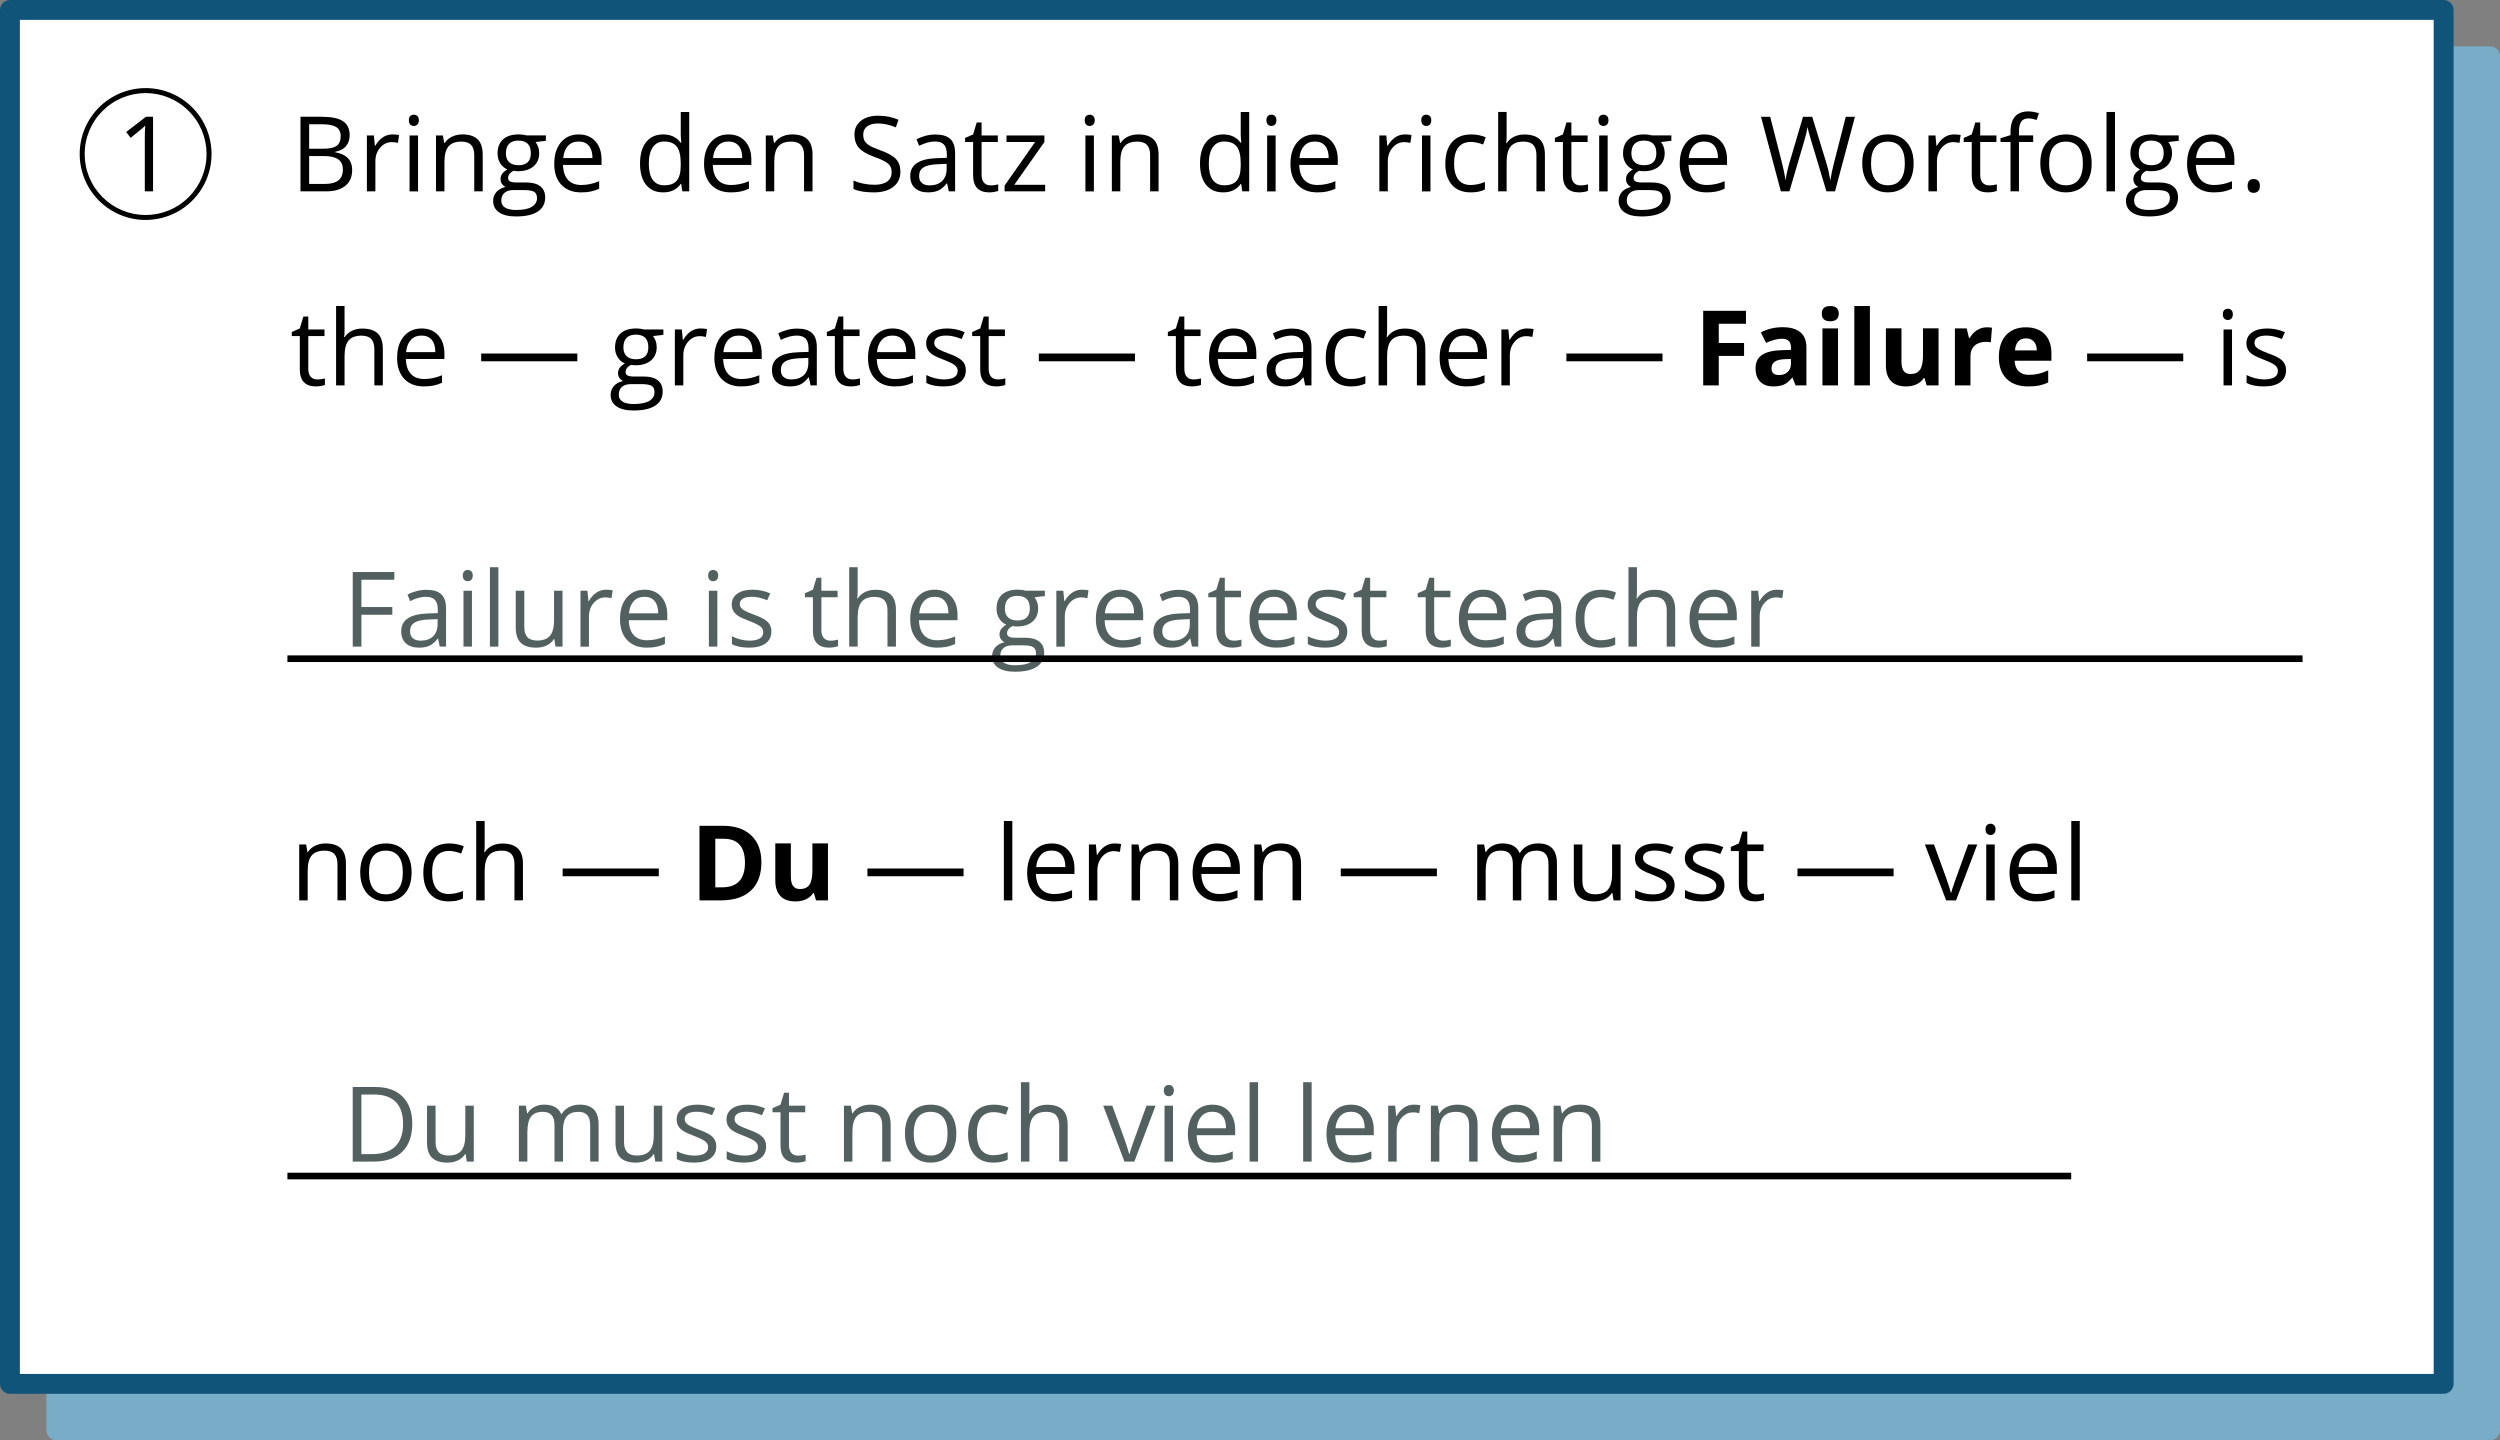 <?xml version="1.0" encoding="UTF-8"?>
<svg xmlns="http://www.w3.org/2000/svg" viewBox="0 0 188.497 108.592">
  <rect x="0" y="0" width="188.497" height="108.592" fill="#808080" stroke="none"/>
  <defs>
    <style>
      .cls-1 {
        fill: #fff;
      }

      .cls-2 {
        fill: #526060;
      }

      .cls-3 {
        fill: #105579;
      }

      .cls-4 {
        fill: #79adc7;
      }
    </style>
  </defs>
  <g id="Ebene_1" data-name="Ebene 1"/>
  <g id="Ebene_2" data-name="Ebene 2">
    <g id="Ebene_1-2" data-name="Ebene 1">
      <g>
        <g>
          <rect class="cls-4" x="4.25" y="4.25" width="183.497" height="103.592"/>
          <path class="cls-4" d="M187.747,108.592H4.25c-.414,0-.75-.336-.75-.75V4.25c0-.414,.336-.75,.75-.75H187.747c.414,0,.75,.336,.75,.75V107.842c0,.414-.336,.75-.75,.75Zm-182.747-1.5H186.997V5H5V107.092Z"/>
        </g>
        <g>
          <rect class="cls-1" x=".75" y=".75" width="183.497" height="103.592"/>
          <path class="cls-3" d="M184.247,105.092H.75c-.414,0-.75-.336-.75-.75V.75C0,.336,.336,0,.75,0H184.247c.414,0,.75,.336,.75,.75V104.342c0,.414-.336,.75-.75,.75ZM1.5,103.592H183.497V1.5H1.5V103.592Z"/>
        </g>
        <path d="M10.979,16.585c-.325,0-.652-.032-.97-.096-.318-.063-.632-.158-.933-.283-.3-.124-.589-.279-.859-.459-.27-.18-.523-.388-.753-.619-.23-.23-.438-.484-.618-.753-.181-.27-.335-.559-.459-.859-.125-.301-.22-.615-.283-.933-.063-.317-.095-.643-.095-.97,0-.326,.032-.653,.095-.97,.063-.318,.158-.632,.283-.932,.124-.3,.279-.589,.46-.86,.181-.271,.388-.524,.618-.753,.23-.23,.483-.438,.753-.618,.269-.18,.558-.334,.859-.459,.299-.124,.613-.219,.933-.283,.638-.127,1.299-.127,1.939-0,.319,.064,.632,.159,.933,.283,.3,.125,.589,.279,.859,.459,.271,.181,.524,.389,.754,.618,.23,.231,.438,.484,.618,.753,.181,.271,.335,.56,.459,.86,.124,.3,.219,.614,.283,.932,.063,.32,.095,.646,.095,.97,0,.324-.032,.65-.095,.969-.064,.319-.159,.633-.283,.933-.124,.299-.278,.588-.459,.859-.179,.268-.387,.522-.618,.753-.229,.23-.483,.438-.754,.618-.271,.181-.56,.335-.859,.459-.302,.125-.615,.22-.933,.283-.319,.063-.645,.096-.97,.096Zm0-9.567c-.3,0-.602,.03-.896,.088-.295,.059-.586,.147-.862,.261-.278,.115-.546,.258-.795,.425s-.483,.359-.696,.572c-.212,.212-.405,.446-.572,.696s-.31,.517-.425,.795c-.115,.278-.203,.568-.261,.862-.059,.293-.088,.595-.088,.897,0,.302,.03,.604,.088,.897,.058,.294,.146,.584,.261,.862,.115,.277,.258,.545,.425,.794,.167,.25,.359,.484,.572,.697s.447,.405,.696,.572c.25,.167,.518,.31,.795,.425,.278,.115,.568,.203,.862,.261,.588,.118,1.203,.118,1.793,0,.293-.058,.584-.146,.862-.261,.276-.114,.543-.257,.794-.425,.25-.167,.484-.359,.696-.572,.214-.214,.406-.448,.571-.696,.167-.25,.31-.518,.425-.795,.115-.278,.203-.568,.262-.862,.059-.295,.088-.597,.088-.896,0-.3-.03-.601-.088-.897-.059-.294-.147-.584-.262-.862-.115-.277-.257-.544-.425-.795-.166-.249-.358-.483-.571-.696-.212-.212-.446-.405-.696-.572-.25-.167-.517-.31-.794-.425-.277-.115-.567-.203-.862-.262-.295-.058-.597-.088-.896-.088Z"/>
        <path d="M11.541,14.428h-.623v-4.008c0-.334,.011-.649,.031-.947-.055,.054-.114,.11-.182,.169-.066,.059-.371,.309-.915,.75l-.339-.438,1.489-1.15h.538v5.624Z"/>
        <g>
          <path d="M22.656,8.804h1.589c.746,0,1.286,.112,1.619,.335,.334,.223,.5,.576,.5,1.058,0,.333-.093,.608-.278,.825-.187,.217-.457,.357-.813,.421v.038c.854,.146,1.28,.595,1.28,1.346,0,.503-.17,.895-.51,1.177-.34,.282-.814,.423-1.425,.423h-1.962v-5.624Zm.654,2.408h1.077c.461,0,.793-.072,.996-.217,.202-.145,.304-.389,.304-.733,0-.315-.113-.543-.339-.683-.226-.14-.584-.21-1.077-.21h-.961v1.843Zm0,.554v2.104h1.173c.454,0,.796-.088,1.025-.263,.229-.176,.344-.451,.344-.825,0-.349-.117-.605-.352-.769s-.592-.246-1.071-.246h-1.119Z"/>
          <path d="M29.588,10.135c.187,0,.354,.015,.504,.046l-.089,.592c-.175-.038-.328-.058-.462-.058-.341,0-.633,.138-.875,.416-.242,.277-.363,.622-.363,1.035v2.262h-.639v-4.216h.527l.073,.781h.03c.156-.274,.345-.486,.565-.635,.221-.149,.463-.223,.728-.223Z"/>
          <path d="M30.827,9.07c0-.146,.036-.253,.107-.321,.072-.068,.162-.102,.27-.102,.103,0,.191,.035,.266,.104,.074,.069,.111,.176,.111,.319s-.037,.251-.111,.321-.163,.106-.266,.106c-.107,0-.197-.035-.27-.106-.071-.071-.107-.178-.107-.321Zm.692,5.359h-.639v-4.216h.639v4.216Z"/>
          <path d="M35.758,14.428v-2.727c0-.344-.078-.6-.234-.77-.157-.169-.401-.254-.735-.254-.44,0-.764,.119-.969,.358-.206,.239-.309,.632-.309,1.181v2.212h-.638v-4.216h.519l.104,.577h.03c.131-.208,.314-.369,.55-.483,.236-.114,.499-.171,.789-.171,.508,0,.89,.122,1.146,.367,.256,.245,.385,.637,.385,1.175v2.75h-.639Z"/>
          <path d="M41.159,10.212v.404l-.78,.092c.071,.09,.136,.207,.192,.352,.057,.145,.084,.308,.084,.49,0,.413-.141,.742-.423,.989-.282,.246-.669,.369-1.161,.369-.126,0-.244-.01-.354-.031-.271,.144-.407,.324-.407,.542,0,.115,.047,.201,.142,.256s.258,.083,.489,.083h.746c.456,0,.807,.096,1.052,.289s.367,.472,.367,.839c0,.467-.187,.823-.562,1.067-.374,.245-.921,.367-1.639,.367-.552,0-.977-.103-1.275-.308s-.448-.495-.448-.869c0-.257,.082-.479,.246-.666,.165-.187,.396-.314,.693-.381-.108-.049-.198-.124-.271-.227-.073-.103-.109-.222-.109-.358,0-.154,.041-.289,.123-.404,.082-.115,.211-.227,.388-.334-.218-.09-.396-.242-.532-.458-.138-.216-.206-.462-.206-.739,0-.461,.139-.817,.416-1.067,.276-.25,.669-.375,1.177-.375,.221,0,.419,.026,.597,.077h1.457Zm-3.361,4.924c0,.228,.096,.401,.288,.519s.468,.177,.827,.177c.536,0,.933-.08,1.19-.24,.258-.16,.387-.377,.387-.652,0-.228-.07-.387-.212-.475-.141-.089-.406-.133-.796-.133h-.766c-.29,0-.516,.069-.677,.208-.162,.138-.242,.337-.242,.596Zm.346-3.574c0,.295,.083,.518,.25,.669s.399,.227,.696,.227c.623,0,.935-.303,.935-.908,0-.633-.315-.95-.946-.95-.3,0-.53,.081-.692,.242-.161,.162-.242,.401-.242,.719Z"/>
          <path d="M43.805,14.505c-.623,0-1.114-.19-1.475-.569-.36-.379-.541-.906-.541-1.581,0-.679,.168-1.219,.502-1.619,.335-.4,.784-.6,1.349-.6,.528,0,.946,.174,1.254,.521,.308,.347,.462,.806,.462,1.375v.404h-2.904c.013,.495,.138,.871,.375,1.127,.237,.256,.571,.385,1.002,.385,.454,0,.902-.095,1.347-.285v.569c-.226,.098-.439,.167-.641,.21s-.444,.063-.729,.063Zm-.173-3.835c-.339,0-.608,.11-.81,.331s-.32,.526-.355,.916h2.204c0-.403-.09-.711-.27-.925-.18-.214-.437-.321-.77-.321Z"/>
          <path d="M51.361,13.863h-.034c-.295,.428-.736,.642-1.323,.642-.552,0-.98-.188-1.287-.565s-.46-.913-.46-1.608c0-.695,.154-1.235,.462-1.62s.736-.577,1.285-.577c.571,0,1.01,.208,1.315,.623h.05l-.027-.304-.015-.296v-1.716h.639v5.986h-.52l-.085-.565Zm-1.277,.108c.437,0,.752-.119,.948-.356,.196-.237,.295-.62,.295-1.148v-.135c0-.598-.1-1.024-.299-1.279-.198-.255-.516-.383-.952-.383-.374,0-.66,.146-.859,.437-.198,.291-.298,.702-.298,1.233,0,.539,.099,.945,.296,1.219s.487,.412,.869,.412Z"/>
          <path d="M55.1,14.505c-.623,0-1.115-.19-1.476-.569-.36-.379-.54-.906-.54-1.581,0-.679,.167-1.219,.502-1.619,.335-.4,.784-.6,1.348-.6,.528,0,.947,.174,1.255,.521,.308,.347,.461,.806,.461,1.375v.404h-2.904c.013,.495,.138,.871,.375,1.127,.237,.256,.571,.385,1.003,.385,.453,0,.902-.095,1.346-.285v.569c-.226,.098-.439,.167-.641,.21s-.444,.063-.729,.063Zm-.173-3.835c-.339,0-.608,.11-.811,.331-.201,.22-.319,.526-.355,.916h2.204c0-.403-.09-.711-.27-.925-.179-.214-.436-.321-.769-.321Z"/>
          <path d="M60.624,14.428v-2.727c0-.344-.078-.6-.234-.77-.156-.169-.401-.254-.734-.254-.441,0-.765,.119-.97,.358s-.308,.632-.308,1.181v2.212h-.639v-4.216h.52l.104,.577h.031c.131-.208,.313-.369,.55-.483,.236-.114,.499-.171,.789-.171,.507,0,.89,.122,1.146,.367,.257,.245,.385,.637,.385,1.175v2.75h-.639Z"/>
          <path d="M67.89,12.932c0,.495-.18,.881-.538,1.158-.359,.277-.847,.416-1.462,.416-.667,0-1.18-.086-1.539-.258v-.631c.231,.098,.482,.175,.754,.231,.272,.056,.541,.084,.809,.084,.436,0,.764-.083,.984-.248,.221-.165,.331-.396,.331-.69,0-.195-.039-.354-.117-.479-.078-.124-.209-.239-.393-.344s-.463-.224-.837-.358c-.523-.187-.896-.409-1.121-.665-.225-.257-.337-.591-.337-1.004,0-.433,.163-.778,.488-1.035,.326-.257,.757-.385,1.293-.385,.559,0,1.073,.103,1.543,.308l-.204,.569c-.465-.195-.916-.292-1.354-.292-.346,0-.616,.074-.812,.223s-.292,.355-.292,.619c0,.195,.035,.354,.107,.479,.071,.125,.193,.239,.363,.343,.171,.104,.432,.219,.783,.344,.59,.21,.995,.436,1.218,.677,.222,.241,.332,.554,.332,.939Z"/>
          <path d="M71.538,14.428l-.127-.6h-.03c-.211,.264-.421,.443-.63,.537s-.47,.14-.782,.14c-.418,0-.746-.108-.983-.323-.237-.216-.355-.522-.355-.919,0-.852,.681-1.298,2.043-1.339l.715-.023v-.262c0-.331-.07-.575-.213-.733s-.37-.237-.683-.237c-.352,0-.749,.108-1.193,.323l-.195-.489c.207-.113,.435-.201,.683-.265,.247-.064,.495-.096,.744-.096,.503,0,.875,.112,1.117,.335s.364,.581,.364,1.073v2.877h-.474Zm-1.442-.45c.397,0,.71-.109,.937-.327s.341-.523,.341-.916v-.381l-.639,.027c-.508,.018-.874,.097-1.099,.237-.225,.14-.337,.357-.337,.652,0,.231,.07,.406,.21,.527s.335,.181,.587,.181Z"/>
          <path d="M74.688,13.978c.113,0,.222-.008,.327-.025,.104-.017,.188-.034,.25-.052v.489c-.069,.033-.171,.061-.306,.083s-.256,.033-.364,.033c-.815,0-1.223-.429-1.223-1.289v-2.508h-.604v-.308l.604-.265,.27-.9h.369v.977h1.223v.496h-1.223v2.481c0,.254,.06,.449,.181,.585,.12,.136,.286,.204,.496,.204Z"/>
          <path d="M78.804,14.428h-3.059v-.435l2.301-3.285h-2.158v-.496h2.858v.496l-2.27,3.224h2.327v.496Z"/>
          <path d="M81.786,9.07c0-.146,.036-.253,.107-.321,.072-.068,.162-.102,.27-.102,.103,0,.191,.035,.266,.104,.074,.069,.111,.176,.111,.319s-.037,.251-.111,.321-.163,.106-.266,.106c-.107,0-.197-.035-.27-.106-.071-.071-.107-.178-.107-.321Zm.692,5.359h-.639v-4.216h.639v4.216Z"/>
          <path d="M86.717,14.428v-2.727c0-.344-.078-.6-.234-.77-.157-.169-.401-.254-.735-.254-.44,0-.764,.119-.969,.358-.206,.239-.309,.632-.309,1.181v2.212h-.638v-4.216h.519l.104,.577h.03c.131-.208,.314-.369,.55-.483,.236-.114,.499-.171,.789-.171,.508,0,.89,.122,1.146,.367,.256,.245,.385,.637,.385,1.175v2.75h-.639Z"/>
          <path d="M93.583,13.863h-.034c-.295,.428-.736,.642-1.323,.642-.552,0-.98-.188-1.287-.565s-.46-.913-.46-1.608c0-.695,.154-1.235,.462-1.62s.736-.577,1.285-.577c.571,0,1.01,.208,1.315,.623h.05l-.027-.304-.015-.296v-1.716h.639v5.986h-.52l-.085-.565Zm-1.277,.108c.437,0,.752-.119,.948-.356,.196-.237,.295-.62,.295-1.148v-.135c0-.598-.1-1.024-.299-1.279-.198-.255-.516-.383-.952-.383-.374,0-.66,.146-.859,.437-.198,.291-.298,.702-.298,1.233,0,.539,.099,.945,.296,1.219s.487,.412,.869,.412Z"/>
          <path d="M95.488,9.07c0-.146,.036-.253,.107-.321,.072-.068,.162-.102,.27-.102,.103,0,.191,.035,.266,.104,.074,.069,.111,.176,.111,.319s-.037,.251-.111,.321-.163,.106-.266,.106c-.107,0-.197-.035-.27-.106-.071-.071-.107-.178-.107-.321Zm.692,5.359h-.639v-4.216h.639v4.216Z"/>
          <path d="M99.315,14.505c-.623,0-1.114-.19-1.475-.569-.36-.379-.541-.906-.541-1.581,0-.679,.168-1.219,.502-1.619,.335-.4,.784-.6,1.349-.6,.528,0,.946,.174,1.254,.521,.308,.347,.462,.806,.462,1.375v.404h-2.904c.013,.495,.138,.871,.375,1.127,.237,.256,.571,.385,1.002,.385,.454,0,.902-.095,1.347-.285v.569c-.226,.098-.439,.167-.641,.21s-.444,.063-.729,.063Zm-.173-3.835c-.339,0-.608,.11-.81,.331s-.32,.526-.355,.916h2.204c0-.403-.09-.711-.27-.925-.18-.214-.437-.321-.77-.321Z"/>
          <path d="M105.924,10.135c.188,0,.355,.015,.504,.046l-.088,.592c-.175-.038-.329-.058-.462-.058-.341,0-.633,.138-.875,.416-.242,.277-.364,.622-.364,1.035v2.262h-.638v-4.216h.526l.073,.781h.031c.156-.274,.345-.486,.565-.635,.22-.149,.463-.223,.727-.223Z"/>
          <path d="M107.163,9.07c0-.146,.036-.253,.108-.321,.071-.068,.161-.102,.269-.102,.103,0,.191,.035,.266,.104,.074,.069,.111,.176,.111,.319s-.037,.251-.111,.321-.163,.106-.266,.106c-.107,0-.197-.035-.269-.106-.072-.071-.108-.178-.108-.321Zm.692,5.359h-.638v-4.216h.638v4.216Z"/>
          <path d="M110.894,14.505c-.61,0-1.082-.188-1.417-.563s-.502-.907-.502-1.594c0-.705,.17-1.25,.51-1.635s.823-.577,1.452-.577c.202,0,.405,.022,.607,.065,.203,.044,.361,.095,.478,.154l-.196,.542c-.142-.056-.295-.103-.462-.14-.167-.037-.314-.056-.442-.056-.856,0-1.285,.546-1.285,1.639,0,.518,.104,.916,.313,1.193,.209,.277,.519,.415,.93,.415,.351,0,.711-.075,1.081-.227v.565c-.282,.146-.638,.219-1.066,.219Z"/>
          <path d="M115.845,14.428v-2.727c0-.344-.078-.6-.234-.77-.157-.169-.401-.254-.735-.254-.443,0-.768,.121-.971,.362-.204,.241-.307,.636-.307,1.185v2.204h-.638v-5.986h.638v1.812c0,.218-.01,.399-.03,.542h.038c.126-.203,.305-.362,.537-.479,.231-.117,.497-.175,.794-.175,.516,0,.902,.123,1.16,.367s.387,.634,.387,1.167v2.75h-.639Z"/>
          <path d="M119.158,13.978c.112,0,.222-.008,.326-.025,.105-.017,.188-.034,.25-.052v.489c-.069,.033-.171,.061-.306,.083s-.256,.033-.363,.033c-.815,0-1.224-.429-1.224-1.289v-2.508h-.604v-.308l.604-.265,.27-.9h.369v.977h1.224v.496h-1.224v2.481c0,.254,.061,.449,.181,.585,.121,.136,.286,.204,.497,.204Z"/>
          <path d="M120.523,9.07c0-.146,.036-.253,.107-.321,.072-.068,.162-.102,.27-.102,.103,0,.191,.035,.266,.104,.074,.069,.111,.176,.111,.319s-.037,.251-.111,.321-.163,.106-.266,.106c-.107,0-.197-.035-.27-.106-.071-.071-.107-.178-.107-.321Zm.692,5.359h-.639v-4.216h.639v4.216Z"/>
          <path d="M126.02,10.212v.404l-.781,.092c.072,.09,.136,.207,.192,.352,.057,.145,.085,.308,.085,.49,0,.413-.142,.742-.423,.989-.282,.246-.67,.369-1.162,.369-.126,0-.244-.01-.354-.031-.272,.144-.408,.324-.408,.542,0,.115,.048,.201,.143,.256s.258,.083,.488,.083h.746c.457,0,.808,.096,1.053,.289,.244,.192,.367,.472,.367,.839,0,.467-.188,.823-.562,1.067-.375,.245-.921,.367-1.639,.367-.552,0-.977-.103-1.275-.308s-.448-.495-.448-.869c0-.257,.082-.479,.246-.666,.164-.187,.395-.314,.692-.381-.107-.049-.198-.124-.271-.227-.073-.103-.109-.222-.109-.358,0-.154,.041-.289,.123-.404,.082-.115,.212-.227,.389-.334-.218-.09-.396-.242-.533-.458-.137-.216-.205-.462-.205-.739,0-.461,.138-.817,.415-1.067s.669-.375,1.177-.375c.221,0,.42,.026,.597,.077h1.458Zm-3.362,4.924c0,.228,.097,.401,.289,.519s.468,.177,.826,.177c.536,0,.934-.08,1.191-.24,.258-.16,.387-.377,.387-.652,0-.228-.071-.387-.212-.475-.142-.089-.406-.133-.797-.133h-.765c-.29,0-.516,.069-.678,.208-.161,.138-.242,.337-.242,.596Zm.347-3.574c0,.295,.083,.518,.25,.669,.166,.151,.398,.227,.696,.227,.623,0,.935-.303,.935-.908,0-.633-.315-.95-.946-.95-.3,0-.531,.081-.692,.242-.162,.162-.242,.401-.242,.719Z"/>
          <path d="M128.666,14.505c-.623,0-1.114-.19-1.475-.569-.36-.379-.541-.906-.541-1.581,0-.679,.168-1.219,.502-1.619,.335-.4,.784-.6,1.349-.6,.528,0,.946,.174,1.254,.521,.308,.347,.462,.806,.462,1.375v.404h-2.904c.013,.495,.138,.871,.375,1.127,.237,.256,.571,.385,1.002,.385,.454,0,.902-.095,1.347-.285v.569c-.226,.098-.439,.167-.641,.21s-.444,.063-.729,.063Zm-.173-3.835c-.339,0-.608,.11-.81,.331s-.32,.526-.355,.916h2.204c0-.403-.09-.711-.27-.925-.18-.214-.437-.321-.77-.321Z"/>
          <path d="M138.357,14.428h-.646l-1.135-3.766c-.054-.167-.114-.377-.181-.631s-.102-.406-.104-.458c-.057,.339-.146,.709-.27,1.112l-1.101,3.743h-.646l-1.496-5.624h.692l.889,3.474c.123,.487,.213,.928,.27,1.323,.069-.469,.172-.928,.308-1.377l1.008-3.42h.692l1.058,3.451c.123,.397,.228,.846,.312,1.346,.049-.364,.142-.808,.277-1.331l.885-3.466h.692l-1.504,5.624Z"/>
          <path d="M144.285,12.316c0,.687-.173,1.224-.52,1.61-.346,.386-.824,.579-1.435,.579-.377,0-.712-.088-1.004-.265-.293-.177-.519-.431-.678-.762-.158-.331-.238-.718-.238-1.162,0-.687,.172-1.223,.516-1.606,.344-.383,.82-.575,1.431-.575,.59,0,1.059,.196,1.406,.588,.348,.393,.521,.923,.521,1.593Zm-3.212,0c0,.539,.107,.949,.323,1.231,.215,.282,.532,.423,.95,.423s.735-.14,.952-.421c.216-.281,.324-.692,.324-1.233,0-.536-.108-.943-.324-1.221-.217-.278-.537-.417-.96-.417-.418,0-.733,.137-.946,.412s-.319,.684-.319,1.227Z"/>
          <path d="M147.328,10.135c.188,0,.355,.015,.504,.046l-.088,.592c-.175-.038-.329-.058-.462-.058-.341,0-.633,.138-.875,.416-.242,.277-.364,.622-.364,1.035v2.262h-.638v-4.216h.526l.073,.781h.031c.156-.274,.345-.486,.565-.635,.22-.149,.463-.223,.727-.223Z"/>
          <path d="M149.982,13.978c.113,0,.222-.008,.327-.025,.104-.017,.188-.034,.25-.052v.489c-.069,.033-.171,.061-.306,.083s-.256,.033-.364,.033c-.815,0-1.223-.429-1.223-1.289v-2.508h-.604v-.308l.604-.265,.27-.9h.369v.977h1.223v.496h-1.223v2.481c0,.254,.06,.449,.181,.585,.12,.136,.286,.204,.496,.204Z"/>
          <path d="M153.301,10.708h-1.073v3.72h-.638v-3.72h-.755v-.288l.755-.231v-.235c0-1.036,.452-1.554,1.357-1.554,.224,0,.484,.045,.785,.135l-.166,.511c-.246-.079-.456-.119-.631-.119-.241,0-.419,.08-.534,.24-.115,.16-.174,.417-.174,.771v.273h1.073v.496Z"/>
          <path d="M157.71,12.316c0,.687-.173,1.224-.52,1.61-.346,.386-.824,.579-1.435,.579-.377,0-.712-.088-1.004-.265-.293-.177-.519-.431-.678-.762-.158-.331-.238-.718-.238-1.162,0-.687,.172-1.223,.516-1.606,.344-.383,.82-.575,1.431-.575,.59,0,1.059,.196,1.406,.588,.348,.393,.521,.923,.521,1.593Zm-3.212,0c0,.539,.107,.949,.323,1.231,.215,.282,.532,.423,.95,.423s.735-.14,.952-.421c.216-.281,.324-.692,.324-1.233,0-.536-.108-.943-.324-1.221-.217-.278-.537-.417-.96-.417-.418,0-.733,.137-.946,.412s-.319,.684-.319,1.227Z"/>
          <path d="M159.468,14.428h-.639v-5.986h.639v5.986Z"/>
          <path d="M164.273,10.212v.404l-.781,.092c.072,.09,.136,.207,.192,.352,.057,.145,.085,.308,.085,.49,0,.413-.142,.742-.423,.989-.282,.246-.67,.369-1.162,.369-.126,0-.244-.01-.354-.031-.272,.144-.408,.324-.408,.542,0,.115,.048,.201,.143,.256s.258,.083,.488,.083h.746c.457,0,.808,.096,1.053,.289,.244,.192,.367,.472,.367,.839,0,.467-.188,.823-.562,1.067-.375,.245-.921,.367-1.639,.367-.552,0-.977-.103-1.275-.308s-.448-.495-.448-.869c0-.257,.082-.479,.246-.666,.164-.187,.395-.314,.692-.381-.107-.049-.198-.124-.271-.227-.073-.103-.109-.222-.109-.358,0-.154,.041-.289,.123-.404,.082-.115,.212-.227,.389-.334-.218-.09-.396-.242-.533-.458-.137-.216-.205-.462-.205-.739,0-.461,.138-.817,.415-1.067s.669-.375,1.177-.375c.221,0,.42,.026,.597,.077h1.458Zm-3.362,4.924c0,.228,.097,.401,.289,.519s.468,.177,.826,.177c.536,0,.934-.08,1.191-.24,.258-.16,.387-.377,.387-.652,0-.228-.071-.387-.212-.475-.142-.089-.406-.133-.797-.133h-.765c-.29,0-.516,.069-.678,.208-.161,.138-.242,.337-.242,.596Zm.347-3.574c0,.295,.083,.518,.25,.669,.166,.151,.398,.227,.696,.227,.623,0,.935-.303,.935-.908,0-.633-.315-.95-.946-.95-.3,0-.531,.081-.692,.242-.162,.162-.242,.401-.242,.719Z"/>
          <path d="M166.919,14.505c-.623,0-1.115-.19-1.476-.569-.36-.379-.54-.906-.54-1.581,0-.679,.167-1.219,.502-1.619,.335-.4,.784-.6,1.348-.6,.528,0,.947,.174,1.255,.521,.308,.347,.461,.806,.461,1.375v.404h-2.904c.013,.495,.138,.871,.375,1.127,.237,.256,.571,.385,1.003,.385,.453,0,.902-.095,1.346-.285v.569c-.226,.098-.439,.167-.641,.21s-.444,.063-.729,.063Zm-.173-3.835c-.339,0-.608,.11-.811,.331-.201,.22-.319,.526-.355,.916h2.204c0-.403-.09-.711-.27-.925-.179-.214-.436-.321-.769-.321Z"/>
          <path d="M169.466,14.021c0-.172,.039-.302,.117-.39,.078-.089,.19-.133,.337-.133,.148,0,.265,.044,.348,.133,.084,.088,.125,.219,.125,.39,0,.167-.042,.295-.127,.385-.084,.09-.199,.135-.346,.135-.131,0-.239-.041-.325-.121-.086-.081-.129-.214-.129-.398Z"/>
        </g>
        <g>
          <path d="M23.921,28.609c.113,0,.222-.008,.327-.025,.104-.017,.188-.034,.25-.052v.488c-.069,.034-.171,.061-.306,.083-.135,.021-.256,.033-.364,.033-.815,0-1.223-.43-1.223-1.289v-2.508h-.604v-.308l.604-.266,.27-.9h.369v.977h1.223v.496h-1.223v2.481c0,.254,.06,.449,.181,.585,.12,.136,.286,.204,.496,.204Z"/>
          <path d="M28.226,29.059v-2.727c0-.344-.078-.6-.234-.77-.157-.169-.401-.254-.735-.254-.443,0-.768,.121-.971,.361-.204,.241-.307,.636-.307,1.185v2.204h-.638v-5.985h.638v1.812c0,.218-.01,.399-.03,.542h.038c.126-.203,.305-.362,.537-.479,.231-.117,.497-.175,.794-.175,.516,0,.902,.123,1.16,.367,.258,.245,.387,.634,.387,1.167v2.75h-.639Z"/>
          <path d="M31.958,29.136c-.623,0-1.115-.19-1.476-.569s-.54-.907-.54-1.581c0-.68,.167-1.22,.502-1.62s.784-.6,1.348-.6c.528,0,.947,.174,1.255,.521,.308,.347,.461,.806,.461,1.375v.404h-2.904c.013,.495,.138,.871,.375,1.127,.237,.256,.571,.384,1.003,.384,.453,0,.902-.095,1.346-.285v.569c-.226,.098-.439,.167-.641,.21-.201,.042-.444,.063-.729,.063Zm-.173-3.835c-.339,0-.608,.11-.811,.331-.201,.22-.319,.525-.355,.916h2.204c0-.403-.09-.711-.27-.925-.179-.214-.436-.321-.769-.321Z"/>
          <path d="M36.281,27.24v-.585h7.248v.585h-7.248Z"/>
          <path d="M50.018,24.843v.404l-.78,.092c.071,.09,.136,.207,.192,.352s.084,.308,.084,.49c0,.413-.141,.743-.423,.989s-.669,.369-1.161,.369c-.126,0-.244-.01-.354-.031-.271,.144-.407,.325-.407,.542,0,.115,.047,.201,.142,.256s.258,.083,.489,.083h.746c.456,0,.807,.096,1.052,.289s.367,.472,.367,.839c0,.467-.187,.822-.562,1.067-.374,.245-.921,.367-1.639,.367-.552,0-.977-.103-1.275-.308s-.448-.495-.448-.869c0-.257,.082-.479,.246-.666,.165-.188,.396-.314,.693-.381-.108-.049-.198-.125-.271-.227s-.109-.222-.109-.358c0-.154,.041-.289,.123-.404s.211-.227,.388-.334c-.218-.09-.396-.243-.532-.458-.138-.215-.206-.461-.206-.739,0-.461,.139-.817,.416-1.067,.276-.25,.669-.375,1.177-.375,.221,0,.419,.026,.597,.077h1.457Zm-3.361,4.924c0,.228,.096,.401,.288,.519,.192,.118,.468,.177,.827,.177,.536,0,.933-.08,1.19-.241,.258-.16,.387-.377,.387-.652,0-.228-.07-.387-.212-.475-.141-.088-.406-.133-.796-.133h-.766c-.29,0-.516,.069-.677,.208-.162,.138-.242,.337-.242,.596Zm.346-3.574c0,.295,.083,.518,.25,.669s.399,.227,.696,.227c.623,0,.935-.303,.935-.908,0-.633-.315-.95-.946-.95-.3,0-.53,.081-.692,.243-.161,.162-.242,.401-.242,.719Z"/>
          <path d="M52.807,24.766c.188,0,.355,.016,.504,.046l-.088,.592c-.175-.039-.329-.058-.462-.058-.341,0-.633,.138-.875,.416-.242,.277-.364,.622-.364,1.035v2.262h-.638v-4.216h.526l.073,.781h.031c.156-.274,.345-.486,.565-.635,.22-.149,.463-.223,.727-.223Z"/>
          <path d="M55.88,29.136c-.623,0-1.114-.19-1.475-.569s-.541-.907-.541-1.581c0-.68,.168-1.22,.502-1.62,.335-.4,.784-.6,1.349-.6,.528,0,.946,.174,1.254,.521,.308,.347,.462,.806,.462,1.375v.404h-2.904c.013,.495,.138,.871,.375,1.127,.237,.256,.571,.384,1.002,.384,.454,0,.902-.095,1.347-.285v.569c-.226,.098-.439,.167-.641,.21-.201,.042-.444,.063-.729,.063Zm-.173-3.835c-.339,0-.608,.11-.81,.331-.201,.22-.32,.525-.355,.916h2.204c0-.403-.09-.711-.27-.925-.18-.214-.437-.321-.77-.321Z"/>
          <path d="M61.113,29.059l-.127-.6h-.031c-.21,.264-.42,.443-.629,.537-.209,.094-.47,.141-.783,.141-.418,0-.745-.108-.982-.323s-.355-.522-.355-.919c0-.852,.681-1.297,2.042-1.339l.716-.023v-.262c0-.331-.071-.575-.214-.732-.142-.158-.37-.237-.683-.237-.352,0-.749,.108-1.192,.323l-.196-.489c.208-.113,.436-.201,.683-.265,.248-.064,.496-.096,.744-.096,.503,0,.876,.111,1.118,.334s.363,.581,.363,1.073v2.877h-.473Zm-1.443-.45c.397,0,.71-.109,.938-.327,.227-.218,.34-.523,.34-.916v-.381l-.639,.027c-.508,.018-.874,.097-1.098,.237-.225,.14-.337,.357-.337,.652,0,.231,.069,.406,.21,.527,.14,.121,.335,.181,.586,.181Z"/>
          <path d="M64.263,28.609c.113,0,.222-.008,.327-.025,.104-.017,.188-.034,.25-.052v.488c-.069,.034-.171,.061-.306,.083-.135,.021-.256,.033-.364,.033-.815,0-1.223-.43-1.223-1.289v-2.508h-.604v-.308l.604-.266,.27-.9h.369v.977h1.223v.496h-1.223v2.481c0,.254,.06,.449,.181,.585,.12,.136,.286,.204,.496,.204Z"/>
          <path d="M67.463,29.136c-.623,0-1.114-.19-1.475-.569s-.541-.907-.541-1.581c0-.68,.168-1.22,.502-1.62,.335-.4,.784-.6,1.349-.6,.528,0,.946,.174,1.254,.521,.308,.347,.462,.806,.462,1.375v.404h-2.904c.013,.495,.138,.871,.375,1.127,.237,.256,.571,.384,1.002,.384,.454,0,.902-.095,1.347-.285v.569c-.226,.098-.439,.167-.641,.21-.201,.042-.444,.063-.729,.063Zm-.173-3.835c-.339,0-.608,.11-.81,.331-.201,.22-.32,.525-.355,.916h2.204c0-.403-.09-.711-.27-.925-.18-.214-.437-.321-.77-.321Z"/>
          <path d="M72.823,27.909c0,.392-.146,.695-.439,.908-.292,.213-.702,.319-1.23,.319-.56,0-.995-.088-1.308-.266v-.592c.202,.103,.42,.184,.651,.242,.232,.059,.456,.088,.672,.088,.333,0,.59-.053,.77-.159,.179-.106,.269-.269,.269-.487,0-.164-.071-.305-.213-.421-.143-.117-.42-.254-.833-.414-.393-.146-.672-.273-.837-.383-.165-.109-.288-.232-.369-.371-.081-.138-.121-.304-.121-.496,0-.344,.14-.615,.419-.813s.663-.298,1.15-.298c.454,0,.897,.092,1.331,.277l-.227,.52c-.424-.174-.807-.262-1.15-.262-.303,0-.531,.047-.685,.143-.154,.095-.231,.226-.231,.392,0,.113,.029,.209,.087,.289s.15,.155,.278,.227c.129,.072,.375,.176,.739,.312,.5,.182,.838,.366,1.014,.55s.264,.416,.264,.696Z"/>
          <path d="M75.223,28.609c.112,0,.222-.008,.326-.025,.105-.017,.188-.034,.25-.052v.488c-.069,.034-.171,.061-.306,.083-.135,.021-.256,.033-.363,.033-.815,0-1.224-.43-1.224-1.289v-2.508h-.604v-.308l.604-.266,.27-.9h.369v.977h1.224v.496h-1.224v2.481c0,.254,.061,.449,.181,.585,.121,.136,.286,.204,.497,.204Z"/>
          <path d="M78.327,27.24v-.585h7.248v.585h-7.248Z"/>
          <path d="M89.975,28.609c.113,0,.222-.008,.327-.025,.104-.017,.188-.034,.25-.052v.488c-.069,.034-.171,.061-.306,.083-.135,.021-.256,.033-.364,.033-.815,0-1.223-.43-1.223-1.289v-2.508h-.604v-.308l.604-.266,.27-.9h.369v.977h1.223v.496h-1.223v2.481c0,.254,.06,.449,.181,.585,.12,.136,.286,.204,.496,.204Z"/>
          <path d="M93.175,29.136c-.623,0-1.114-.19-1.475-.569s-.541-.907-.541-1.581c0-.68,.168-1.22,.502-1.62,.335-.4,.784-.6,1.349-.6,.528,0,.946,.174,1.254,.521,.308,.347,.462,.806,.462,1.375v.404h-2.904c.013,.495,.138,.871,.375,1.127,.237,.256,.571,.384,1.002,.384,.454,0,.902-.095,1.347-.285v.569c-.226,.098-.439,.167-.641,.21-.201,.042-.444,.063-.729,.063Zm-.173-3.835c-.339,0-.608,.11-.81,.331-.201,.22-.32,.525-.355,.916h2.204c0-.403-.09-.711-.27-.925-.18-.214-.437-.321-.77-.321Z"/>
          <path d="M98.408,29.059l-.127-.6h-.03c-.211,.264-.421,.443-.63,.537-.209,.094-.47,.141-.782,.141-.418,0-.746-.108-.983-.323s-.355-.522-.355-.919c0-.852,.681-1.297,2.043-1.339l.715-.023v-.262c0-.331-.07-.575-.213-.732s-.37-.237-.683-.237c-.352,0-.749,.108-1.193,.323l-.195-.489c.207-.113,.435-.201,.683-.265,.247-.064,.495-.096,.744-.096,.503,0,.875,.111,1.117,.334s.364,.581,.364,1.073v2.877h-.474Zm-1.442-.45c.397,0,.71-.109,.937-.327,.227-.218,.341-.523,.341-.916v-.381l-.639,.027c-.508,.018-.874,.097-1.099,.237-.225,.14-.337,.357-.337,.652,0,.231,.07,.406,.21,.527s.335,.181,.587,.181Z"/>
          <path d="M101.881,29.136c-.61,0-1.083-.188-1.418-.563-.334-.376-.502-.907-.502-1.595,0-.705,.17-1.25,.51-1.635s.824-.577,1.452-.577c.203,0,.405,.022,.608,.065,.202,.043,.361,.095,.477,.154l-.196,.542c-.141-.057-.295-.103-.462-.141-.166-.037-.313-.056-.442-.056-.856,0-1.284,.546-1.284,1.639,0,.518,.104,.916,.313,1.193,.209,.277,.519,.415,.929,.415,.352,0,.712-.075,1.081-.227v.565c-.282,.146-.638,.219-1.065,.219Z"/>
          <path d="M106.832,29.059v-2.727c0-.344-.078-.6-.234-.77s-.401-.254-.734-.254c-.444,0-.768,.121-.972,.361-.204,.241-.306,.636-.306,1.185v2.204h-.639v-5.985h.639v1.812c0,.218-.011,.399-.031,.542h.039c.125-.203,.305-.362,.536-.479,.232-.117,.497-.175,.795-.175,.516,0,.901,.123,1.159,.367,.258,.245,.387,.634,.387,1.167v2.75h-.639Z"/>
          <path d="M110.563,29.136c-.623,0-1.114-.19-1.475-.569s-.541-.907-.541-1.581c0-.68,.168-1.22,.502-1.62,.335-.4,.784-.6,1.349-.6,.528,0,.946,.174,1.254,.521,.308,.347,.462,.806,.462,1.375v.404h-2.904c.013,.495,.138,.871,.375,1.127,.237,.256,.571,.384,1.002,.384,.454,0,.902-.095,1.347-.285v.569c-.226,.098-.439,.167-.641,.21-.201,.042-.444,.063-.729,.063Zm-.173-3.835c-.339,0-.608,.11-.81,.331-.201,.22-.32,.525-.355,.916h2.204c0-.403-.09-.711-.27-.925-.18-.214-.437-.321-.77-.321Z"/>
          <path d="M115.126,24.766c.187,0,.354,.016,.504,.046l-.089,.592c-.175-.039-.328-.058-.462-.058-.341,0-.633,.138-.875,.416-.242,.277-.363,.622-.363,1.035v2.262h-.639v-4.216h.527l.073,.781h.03c.156-.274,.345-.486,.565-.635s.463-.223,.728-.223Z"/>
          <path d="M118.103,27.24v-.585h7.248v.585h-7.248Z"/>
        </g>
        <g>
          <path d="M129.593,29.059h-1.173v-5.624h3.224v.977h-2.051v1.45h1.908v.974h-1.908v2.223Z"/>
          <path d="M135.382,29.059l-.227-.584h-.031c-.197,.249-.4,.421-.609,.517s-.481,.145-.817,.145c-.413,0-.738-.118-.976-.354s-.355-.572-.355-1.008c0-.457,.159-.793,.479-1.01s.801-.337,1.445-.36l.746-.023v-.188c0-.436-.224-.654-.67-.654-.344,0-.747,.104-1.211,.312l-.389-.792c.494-.259,1.043-.389,1.646-.389,.577,0,1.02,.125,1.327,.377s.461,.634,.461,1.146v2.866h-.819Zm-.346-1.993l-.454,.016c-.341,.01-.595,.072-.762,.185s-.25,.285-.25,.516c0,.331,.189,.496,.569,.496,.271,0,.489-.078,.652-.235,.162-.156,.244-.364,.244-.623v-.354Z"/>
          <path d="M137.36,23.647c0-.382,.213-.573,.639-.573s.639,.191,.639,.573c0,.182-.053,.324-.159,.425-.106,.102-.267,.152-.479,.152-.426,0-.639-.192-.639-.577Zm1.224,5.413h-1.173v-4.301h1.173v4.301Z"/>
          <path d="M140.988,29.059h-1.173v-5.985h1.173v5.985Z"/>
          <path d="M145.265,29.059l-.157-.55h-.062c-.126,.2-.304,.354-.535,.463-.23,.109-.493,.164-.788,.164-.506,0-.887-.135-1.143-.406-.257-.271-.385-.66-.385-1.167v-2.805h1.173v2.512c0,.31,.056,.543,.166,.698s.285,.232,.526,.232c.328,0,.565-.109,.712-.329s.22-.583,.22-1.091v-2.023h1.173v4.301h-.9Z"/>
          <path d="M149.797,24.678c.158,0,.291,.011,.396,.035l-.088,1.1c-.096-.025-.211-.039-.347-.039-.374,0-.666,.096-.875,.289s-.313,.461-.313,.808v2.189h-1.173v-4.301h.888l.174,.723h.058c.133-.241,.313-.435,.54-.583,.228-.147,.474-.221,.741-.221Z"/>
          <path d="M152.92,29.136c-.692,0-1.233-.191-1.623-.573s-.585-.923-.585-1.624c0-.721,.181-1.278,.541-1.671s.858-.59,1.494-.59c.607,0,1.081,.173,1.42,.519,.338,.346,.507,.825,.507,1.435v.569h-2.773c.013,.334,.112,.594,.297,.781,.185,.188,.443,.281,.776,.281,.26,0,.504-.027,.735-.081,.23-.054,.472-.14,.723-.258v.908c-.205,.103-.424,.179-.657,.229-.233,.05-.519,.075-.854,.075Zm-.165-3.624c-.249,0-.444,.079-.585,.237s-.222,.381-.242,.671h1.646c-.005-.29-.081-.514-.228-.671-.146-.158-.343-.237-.592-.237Z"/>
        </g>
        <g>
          <path d="M157.367,27.24v-.585h7.247v.585h-7.247Z"/>
          <path d="M167.599,23.701c0-.146,.036-.253,.107-.321,.072-.068,.162-.102,.27-.102,.103,0,.191,.035,.266,.104s.111,.176,.111,.319-.037,.25-.111,.321c-.074,.07-.163,.105-.266,.105-.107,0-.197-.035-.27-.105-.071-.071-.107-.178-.107-.321Zm.692,5.358h-.639v-4.216h.639v4.216Z"/>
          <path d="M172.366,27.909c0,.392-.146,.695-.439,.908-.292,.213-.702,.319-1.23,.319-.56,0-.995-.088-1.308-.266v-.592c.202,.103,.42,.184,.651,.242,.232,.059,.456,.088,.672,.088,.333,0,.59-.053,.77-.159,.179-.106,.269-.269,.269-.487,0-.164-.071-.305-.213-.421-.143-.117-.42-.254-.833-.414-.393-.146-.672-.273-.837-.383-.165-.109-.288-.232-.369-.371-.081-.138-.121-.304-.121-.496,0-.344,.14-.615,.419-.813s.663-.298,1.15-.298c.454,0,.897,.092,1.331,.277l-.227,.52c-.424-.174-.807-.262-1.15-.262-.303,0-.531,.047-.685,.143-.154,.095-.231,.226-.231,.392,0,.113,.029,.209,.087,.289s.15,.155,.278,.227c.129,.072,.375,.176,.739,.312,.5,.182,.838,.366,1.014,.55s.264,.416,.264,.696Z"/>
        </g>
        <g>
          <path d="M25.445,67.888v-2.728c0-.343-.078-.6-.234-.769-.157-.169-.401-.254-.735-.254-.44,0-.764,.119-.969,.357-.206,.239-.309,.632-.309,1.181v2.212h-.638v-4.216h.519l.104,.577h.03c.131-.208,.314-.369,.55-.483,.236-.114,.499-.171,.789-.171,.508,0,.89,.123,1.146,.367,.256,.245,.385,.637,.385,1.175v2.75h-.639Z"/>
          <path d="M31.034,65.776c0,.687-.173,1.224-.519,1.61-.347,.386-.825,.579-1.436,.579-.377,0-.711-.089-1.004-.266-.292-.177-.518-.431-.677-.762-.159-.331-.238-.718-.238-1.162,0-.688,.172-1.223,.516-1.606,.343-.384,.82-.575,1.431-.575,.59,0,1.059,.196,1.406,.588,.348,.393,.521,.923,.521,1.593Zm-3.212,0c0,.539,.108,.949,.323,1.231,.216,.282,.532,.423,.95,.423s.735-.14,.952-.421,.325-.692,.325-1.233c0-.536-.108-.943-.325-1.222-.217-.278-.536-.417-.96-.417-.418,0-.733,.137-.946,.412s-.319,.683-.319,1.227Z"/>
          <path d="M33.838,67.965c-.61,0-1.082-.188-1.417-.564-.335-.375-.502-.907-.502-1.594,0-.705,.17-1.25,.51-1.635,.34-.385,.823-.577,1.452-.577,.202,0,.405,.021,.607,.065,.203,.043,.361,.095,.478,.154l-.196,.542c-.142-.057-.295-.104-.462-.141s-.314-.056-.442-.056c-.856,0-1.285,.546-1.285,1.639,0,.518,.104,.916,.313,1.192,.209,.277,.519,.416,.93,.416,.351,0,.711-.076,1.081-.227v.566c-.282,.146-.638,.219-1.066,.219Z"/>
          <path d="M38.79,67.888v-2.728c0-.343-.078-.6-.234-.769-.157-.169-.401-.254-.735-.254-.443,0-.768,.121-.971,.361-.204,.241-.307,.636-.307,1.185v2.204h-.638v-5.986h.638v1.812c0,.218-.01,.399-.03,.542h.038c.126-.203,.305-.362,.537-.479,.231-.117,.497-.175,.794-.175,.516,0,.902,.122,1.16,.367s.387,.634,.387,1.167v2.75h-.639Z"/>
          <path d="M42.424,66.069v-.585h7.248v.585h-7.248Z"/>
        </g>
        <g>
          <path d="M57.407,65.022c0,.926-.264,1.635-.79,2.127-.527,.493-1.288,.739-2.283,.739h-1.593v-5.624h1.766c.918,0,1.631,.242,2.139,.727s.762,1.162,.762,2.031Zm-1.238,.031c0-1.208-.533-1.812-1.601-1.812h-.635v3.662h.512c1.149,0,1.724-.617,1.724-1.85Z"/>
          <path d="M61.527,67.888l-.157-.55h-.062c-.126,.2-.304,.355-.535,.464-.23,.109-.493,.164-.788,.164-.506,0-.887-.135-1.143-.406-.257-.271-.385-.66-.385-1.167v-2.804h1.173v2.512c0,.31,.056,.543,.166,.698,.11,.155,.285,.233,.526,.233,.328,0,.565-.109,.712-.329,.146-.22,.22-.583,.22-1.091v-2.023h1.173v4.301h-.9Z"/>
        </g>
        <g>
          <path d="M65.403,66.069v-.585h7.248v.585h-7.248Z"/>
          <path d="M76.328,67.888h-.638v-5.986h.638v5.986Z"/>
          <path d="M79.463,67.965c-.623,0-1.115-.19-1.476-.569-.36-.38-.54-.907-.54-1.581,0-.68,.167-1.22,.502-1.62,.335-.4,.784-.6,1.348-.6,.528,0,.947,.174,1.255,.521,.308,.348,.461,.806,.461,1.375v.404h-2.904c.013,.495,.138,.871,.375,1.127,.237,.257,.571,.385,1.003,.385,.453,0,.902-.095,1.346-.285v.569c-.226,.098-.439,.167-.641,.21-.201,.042-.444,.063-.729,.063Zm-.173-3.835c-.339,0-.608,.11-.811,.331-.201,.221-.319,.526-.355,.916h2.204c0-.402-.09-.711-.27-.925-.179-.214-.436-.321-.769-.321Z"/>
          <path d="M84.026,63.595c.187,0,.354,.015,.504,.046l-.089,.593c-.175-.039-.328-.058-.462-.058-.341,0-.633,.139-.875,.416-.242,.277-.363,.622-.363,1.035v2.262h-.639v-4.216h.527l.073,.781h.03c.156-.274,.345-.486,.565-.635,.221-.149,.463-.223,.728-.223Z"/>
          <path d="M88.204,67.888v-2.728c0-.343-.078-.6-.234-.769-.157-.169-.401-.254-.735-.254-.44,0-.764,.119-.969,.357-.206,.239-.309,.632-.309,1.181v2.212h-.638v-4.216h.519l.104,.577h.03c.131-.208,.314-.369,.55-.483,.236-.114,.499-.171,.789-.171,.508,0,.89,.123,1.146,.367,.256,.245,.385,.637,.385,1.175v2.75h-.639Z"/>
          <path d="M91.935,67.965c-.623,0-1.115-.19-1.476-.569-.36-.38-.54-.907-.54-1.581,0-.68,.167-1.22,.502-1.62,.335-.4,.784-.6,1.348-.6,.528,0,.947,.174,1.255,.521,.308,.348,.461,.806,.461,1.375v.404h-2.904c.013,.495,.138,.871,.375,1.127,.237,.257,.571,.385,1.003,.385,.453,0,.902-.095,1.346-.285v.569c-.226,.098-.439,.167-.641,.21-.201,.042-.444,.063-.729,.063Zm-.173-3.835c-.339,0-.608,.11-.811,.331-.201,.221-.319,.526-.355,.916h2.204c0-.402-.09-.711-.27-.925-.179-.214-.436-.321-.769-.321Z"/>
          <path d="M97.458,67.888v-2.728c0-.343-.078-.6-.234-.769-.156-.169-.401-.254-.734-.254-.441,0-.765,.119-.97,.357-.205,.239-.308,.632-.308,1.181v2.212h-.639v-4.216h.52l.104,.577h.031c.131-.208,.313-.369,.55-.483,.236-.114,.499-.171,.789-.171,.507,0,.89,.123,1.146,.367,.257,.245,.385,.637,.385,1.175v2.75h-.639Z"/>
          <path d="M101.094,66.069v-.585h7.247v.585h-7.247Z"/>
          <path d="M116.754,67.888v-2.743c0-.336-.072-.588-.216-.756s-.366-.252-.669-.252c-.397,0-.691,.114-.881,.342-.189,.228-.285,.58-.285,1.054v2.354h-.638v-2.743c0-.336-.072-.588-.216-.756s-.368-.252-.673-.252c-.4,0-.693,.12-.879,.359-.187,.24-.279,.633-.279,1.179v2.212h-.639v-4.216h.52l.104,.577h.031c.12-.205,.29-.365,.51-.481,.219-.115,.465-.173,.736-.173,.659,0,1.09,.238,1.293,.715h.03c.126-.22,.308-.395,.546-.523,.239-.128,.511-.192,.816-.192,.477,0,.834,.123,1.071,.367,.236,.245,.355,.637,.355,1.175v2.75h-.639Z"/>
          <path d="M119.309,63.672v2.735c0,.344,.078,.6,.234,.77,.156,.169,.401,.253,.734,.253,.441,0,.764-.12,.968-.361s.306-.635,.306-1.181v-2.216h.639v4.216h-.527l-.092-.565h-.035c-.131,.208-.312,.367-.544,.477s-.497,.166-.795,.166c-.513,0-.896-.122-1.151-.366-.256-.244-.383-.633-.383-1.169v-2.758h.646Z"/>
          <path d="M126.264,66.738c0,.393-.146,.695-.439,.908-.292,.213-.702,.319-1.23,.319-.56,0-.995-.089-1.308-.266v-.592c.202,.103,.42,.183,.651,.242,.232,.059,.456,.088,.672,.088,.333,0,.59-.053,.77-.16,.179-.106,.269-.269,.269-.486,0-.164-.071-.305-.213-.421-.143-.117-.42-.254-.833-.414-.393-.146-.672-.274-.837-.383s-.288-.232-.369-.371-.121-.304-.121-.496c0-.344,.14-.615,.419-.814s.663-.298,1.15-.298c.454,0,.897,.092,1.331,.277l-.227,.52c-.424-.174-.807-.262-1.15-.262-.303,0-.531,.047-.685,.142-.154,.095-.231,.226-.231,.393,0,.113,.029,.209,.087,.289s.15,.155,.278,.227c.129,.072,.375,.175,.739,.312,.5,.182,.838,.365,1.014,.55,.176,.185,.264,.417,.264,.696Z"/>
          <path d="M130.022,66.738c0,.393-.146,.695-.438,.908s-.703,.319-1.231,.319c-.559,0-.995-.089-1.308-.266v-.592c.203,.103,.42,.183,.652,.242,.231,.059,.456,.088,.671,.088,.334,0,.59-.053,.77-.16s.27-.269,.27-.486c0-.164-.071-.305-.214-.421s-.42-.254-.833-.414c-.392-.146-.671-.274-.836-.383-.166-.109-.289-.232-.37-.371-.08-.139-.121-.304-.121-.496,0-.344,.14-.615,.42-.814,.279-.199,.662-.298,1.149-.298,.454,0,.898,.092,1.331,.277l-.227,.52c-.423-.174-.807-.262-1.15-.262-.303,0-.53,.047-.685,.142-.154,.095-.23,.226-.23,.393,0,.113,.028,.209,.086,.289s.151,.155,.279,.227,.374,.175,.738,.312c.5,.182,.838,.365,1.014,.55,.176,.185,.264,.417,.264,.696Z"/>
          <path d="M132.423,67.438c.112,0,.222-.008,.326-.025,.105-.017,.188-.034,.25-.052v.488c-.069,.034-.171,.061-.306,.083-.135,.021-.256,.033-.363,.033-.815,0-1.224-.43-1.224-1.289v-2.508h-.604v-.308l.604-.265,.27-.9h.369v.977h1.224v.497h-1.224v2.481c0,.254,.061,.449,.181,.585,.121,.136,.286,.204,.497,.204Z"/>
          <path d="M135.527,66.069v-.585h7.248v.585h-7.248Z"/>
          <path d="M146.737,67.888l-1.601-4.216h.685l.908,2.5c.205,.585,.326,.964,.361,1.139h.031c.028-.136,.117-.417,.268-.844,.149-.427,.486-1.358,1.01-2.795h.685l-1.601,4.216h-.746Z"/>
          <path d="M149.707,62.53c0-.146,.036-.253,.107-.321,.072-.068,.162-.102,.27-.102,.103,0,.191,.035,.266,.104,.074,.069,.111,.175,.111,.319,0,.144-.037,.25-.111,.321-.074,.071-.163,.106-.266,.106-.107,0-.197-.035-.27-.106-.071-.07-.107-.177-.107-.321Zm.692,5.358h-.639v-4.216h.639v4.216Z"/>
          <path d="M153.534,67.965c-.623,0-1.114-.19-1.475-.569-.36-.38-.541-.907-.541-1.581,0-.68,.168-1.22,.502-1.62,.335-.4,.784-.6,1.349-.6,.528,0,.946,.174,1.254,.521,.308,.348,.462,.806,.462,1.375v.404h-2.904c.013,.495,.138,.871,.375,1.127,.237,.257,.571,.385,1.002,.385,.454,0,.902-.095,1.347-.285v.569c-.226,.098-.439,.167-.641,.21-.201,.042-.444,.063-.729,.063Zm-.173-3.835c-.339,0-.608,.11-.81,.331-.201,.221-.32,.526-.355,.916h2.204c0-.402-.09-.711-.27-.925-.18-.214-.437-.321-.77-.321Z"/>
          <path d="M156.811,67.888h-.638v-5.986h.638v5.986Z"/>
        </g>
        <g>
          <path class="cls-2" d="M27.249,48.755h-.653v-5.624h3.135v.581h-2.481v2.058h2.331v.581h-2.331v2.404Z"/>
          <path class="cls-2" d="M33.158,48.755l-.127-.6h-.031c-.21,.264-.42,.443-.629,.537s-.47,.141-.783,.141c-.418,0-.745-.108-.982-.323s-.355-.522-.355-.919c0-.852,.681-1.298,2.042-1.339l.716-.023v-.262c0-.331-.071-.575-.214-.733-.142-.158-.37-.236-.683-.236-.352,0-.749,.107-1.192,.323l-.196-.489c.208-.113,.436-.201,.683-.265,.248-.064,.496-.096,.744-.096,.503,0,.876,.111,1.118,.334s.363,.581,.363,1.073v2.877h-.473Zm-1.443-.45c.397,0,.71-.109,.938-.327,.227-.218,.34-.523,.34-.916v-.381l-.639,.027c-.508,.018-.874,.097-1.098,.236-.225,.14-.337,.357-.337,.652,0,.23,.069,.406,.21,.527,.14,.121,.335,.181,.586,.181Z"/>
          <path class="cls-2" d="M34.892,43.397c0-.146,.036-.253,.108-.321,.071-.068,.161-.102,.269-.102,.103,0,.191,.035,.266,.104,.074,.069,.111,.175,.111,.319,0,.144-.037,.25-.111,.321-.074,.071-.163,.106-.266,.106-.107,0-.197-.035-.269-.106-.072-.07-.108-.177-.108-.321Zm.692,5.358h-.638v-4.216h.638v4.216Z"/>
          <path class="cls-2" d="M37.578,48.755h-.639v-5.986h.639v5.986Z"/>
          <path class="cls-2" d="M39.532,44.539v2.735c0,.344,.078,.6,.234,.77,.156,.169,.401,.253,.735,.253,.44,0,.764-.12,.967-.361,.204-.241,.307-.635,.307-1.181v-2.216h.638v4.216h-.526l-.093-.565h-.034c-.131,.208-.312,.367-.545,.477-.231,.11-.496,.166-.794,.166-.513,0-.897-.122-1.152-.366s-.383-.633-.383-1.169v-2.758h.646Z"/>
          <path class="cls-2" d="M45.691,44.462c.187,0,.354,.015,.504,.046l-.089,.593c-.175-.039-.328-.058-.462-.058-.341,0-.633,.139-.875,.416-.242,.277-.363,.622-.363,1.035v2.262h-.639v-4.216h.527l.073,.781h.03c.156-.274,.345-.486,.565-.635,.221-.149,.463-.223,.728-.223Z"/>
          <path class="cls-2" d="M48.764,48.832c-.623,0-1.115-.19-1.476-.569-.36-.38-.54-.907-.54-1.581,0-.68,.167-1.22,.502-1.62,.335-.4,.784-.6,1.348-.6,.528,0,.947,.174,1.255,.521,.308,.348,.461,.806,.461,1.375v.404h-2.904c.013,.495,.138,.871,.375,1.127,.237,.257,.571,.385,1.003,.385,.453,0,.902-.095,1.346-.285v.569c-.226,.098-.439,.167-.641,.21-.201,.042-.444,.063-.729,.063Zm-.173-3.835c-.339,0-.608,.11-.811,.331-.201,.221-.319,.526-.355,.916h2.204c0-.402-.09-.711-.27-.925-.179-.214-.436-.321-.769-.321Z"/>
          <path class="cls-2" d="M53.395,43.397c0-.146,.036-.253,.108-.321,.071-.068,.161-.102,.269-.102,.103,0,.191,.035,.266,.104,.074,.069,.111,.175,.111,.319,0,.144-.037,.25-.111,.321-.074,.071-.163,.106-.266,.106-.107,0-.197-.035-.269-.106-.072-.07-.108-.177-.108-.321Zm.692,5.358h-.638v-4.216h.638v4.216Z"/>
          <path class="cls-2" d="M58.162,47.605c0,.393-.146,.695-.438,.908s-.703,.319-1.231,.319c-.559,0-.995-.089-1.308-.266v-.592c.203,.103,.42,.183,.652,.242,.231,.059,.456,.088,.671,.088,.334,0,.59-.053,.77-.16s.27-.269,.27-.486c0-.164-.071-.305-.214-.421s-.42-.254-.833-.414c-.392-.146-.671-.274-.836-.383-.166-.109-.289-.232-.37-.371-.08-.139-.121-.304-.121-.496,0-.344,.14-.615,.42-.814,.279-.199,.662-.298,1.149-.298,.454,0,.898,.092,1.331,.277l-.227,.52c-.423-.174-.807-.262-1.15-.262-.303,0-.53,.047-.685,.142-.154,.095-.23,.226-.23,.393,0,.113,.028,.209,.086,.289s.151,.155,.279,.227,.374,.175,.738,.312c.5,.182,.838,.365,1.014,.55,.176,.185,.264,.417,.264,.696Z"/>
          <path class="cls-2" d="M62.609,48.305c.113,0,.222-.008,.327-.025,.104-.017,.188-.034,.25-.052v.488c-.069,.034-.171,.061-.306,.083-.135,.021-.256,.033-.364,.033-.815,0-1.223-.43-1.223-1.289v-2.508h-.604v-.308l.604-.265,.27-.9h.369v.977h1.223v.497h-1.223v2.481c0,.254,.06,.449,.181,.585,.12,.136,.286,.204,.496,.204Z"/>
          <path class="cls-2" d="M66.914,48.755v-2.728c0-.343-.078-.6-.234-.769-.157-.169-.401-.254-.735-.254-.443,0-.768,.121-.971,.361-.204,.241-.307,.636-.307,1.185v2.204h-.638v-5.986h.638v1.812c0,.218-.01,.399-.03,.542h.038c.126-.203,.305-.362,.537-.479,.231-.117,.497-.175,.794-.175,.516,0,.902,.122,1.16,.367s.387,.634,.387,1.167v2.75h-.639Z"/>
          <path class="cls-2" d="M70.645,48.832c-.623,0-1.115-.19-1.476-.569-.36-.38-.54-.907-.54-1.581,0-.68,.167-1.22,.502-1.62,.335-.4,.784-.6,1.348-.6,.528,0,.947,.174,1.255,.521,.308,.348,.461,.806,.461,1.375v.404h-2.904c.013,.495,.138,.871,.375,1.127,.237,.257,.571,.385,1.003,.385,.453,0,.902-.095,1.346-.285v.569c-.226,.098-.439,.167-.641,.21-.201,.042-.444,.063-.729,.063Zm-.173-3.835c-.339,0-.608,.11-.811,.331-.201,.221-.319,.526-.355,.916h2.204c0-.402-.09-.711-.27-.925-.179-.214-.436-.321-.769-.321Z"/>
          <path class="cls-2" d="M78.781,44.539v.404l-.781,.092c.072,.09,.136,.207,.192,.352,.057,.145,.085,.308,.085,.49,0,.413-.142,.743-.423,.989-.282,.246-.67,.369-1.162,.369-.126,0-.244-.01-.354-.031-.272,.144-.408,.325-.408,.542,0,.115,.048,.201,.143,.256s.258,.083,.488,.083h.746c.457,0,.808,.096,1.053,.289,.244,.192,.367,.472,.367,.839,0,.466-.188,.822-.562,1.067-.375,.245-.921,.367-1.639,.367-.552,0-.977-.103-1.275-.308s-.448-.495-.448-.87c0-.256,.082-.478,.246-.666,.164-.187,.395-.314,.692-.381-.107-.048-.198-.124-.271-.227s-.109-.222-.109-.358c0-.154,.041-.289,.123-.404,.082-.116,.212-.227,.389-.335-.218-.089-.396-.242-.533-.458-.137-.215-.205-.462-.205-.739,0-.461,.138-.817,.415-1.067s.669-.375,1.177-.375c.221,0,.42,.025,.597,.077h1.458Zm-3.362,4.924c0,.228,.097,.401,.289,.519,.192,.118,.468,.177,.826,.177,.536,0,.934-.081,1.191-.241s.387-.377,.387-.652c0-.229-.071-.387-.212-.475-.142-.088-.406-.133-.797-.133h-.765c-.29,0-.516,.069-.678,.208-.161,.139-.242,.337-.242,.597Zm.347-3.574c0,.295,.083,.518,.25,.669,.166,.151,.398,.227,.696,.227,.623,0,.935-.302,.935-.908,0-.633-.315-.95-.946-.95-.3,0-.531,.081-.692,.242-.162,.162-.242,.401-.242,.72Z"/>
          <path class="cls-2" d="M81.57,44.462c.188,0,.355,.015,.504,.046l-.088,.593c-.175-.039-.329-.058-.462-.058-.341,0-.633,.139-.875,.416-.242,.277-.364,.622-.364,1.035v2.262h-.638v-4.216h.526l.073,.781h.031c.156-.274,.345-.486,.565-.635,.22-.149,.463-.223,.727-.223Z"/>
          <path class="cls-2" d="M84.643,48.832c-.623,0-1.114-.19-1.475-.569-.36-.38-.541-.907-.541-1.581,0-.68,.168-1.22,.502-1.62,.335-.4,.784-.6,1.349-.6,.528,0,.946,.174,1.254,.521,.308,.348,.462,.806,.462,1.375v.404h-2.904c.013,.495,.138,.871,.375,1.127,.237,.257,.571,.385,1.002,.385,.454,0,.902-.095,1.347-.285v.569c-.226,.098-.439,.167-.641,.21-.201,.042-.444,.063-.729,.063Zm-.173-3.835c-.339,0-.608,.11-.81,.331-.201,.221-.32,.526-.355,.916h2.204c0-.402-.09-.711-.27-.925-.18-.214-.437-.321-.77-.321Z"/>
          <path class="cls-2" d="M89.875,48.755l-.127-.6h-.031c-.21,.264-.42,.443-.629,.537s-.47,.141-.783,.141c-.418,0-.745-.108-.982-.323s-.355-.522-.355-.919c0-.852,.681-1.298,2.042-1.339l.716-.023v-.262c0-.331-.071-.575-.214-.733-.142-.158-.37-.236-.683-.236-.352,0-.749,.107-1.192,.323l-.196-.489c.208-.113,.436-.201,.683-.265,.248-.064,.496-.096,.744-.096,.503,0,.876,.111,1.118,.334s.363,.581,.363,1.073v2.877h-.473Zm-1.443-.45c.397,0,.71-.109,.938-.327,.227-.218,.34-.523,.34-.916v-.381l-.639,.027c-.508,.018-.874,.097-1.098,.236-.225,.14-.337,.357-.337,.652,0,.23,.069,.406,.21,.527,.14,.121,.335,.181,.586,.181Z"/>
          <path class="cls-2" d="M93.026,48.305c.112,0,.222-.008,.326-.025,.105-.017,.188-.034,.25-.052v.488c-.069,.034-.171,.061-.306,.083-.135,.021-.256,.033-.363,.033-.815,0-1.224-.43-1.224-1.289v-2.508h-.604v-.308l.604-.265,.27-.9h.369v.977h1.224v.497h-1.224v2.481c0,.254,.061,.449,.181,.585,.121,.136,.286,.204,.497,.204Z"/>
          <path class="cls-2" d="M96.226,48.832c-.623,0-1.115-.19-1.476-.569-.36-.38-.54-.907-.54-1.581,0-.68,.167-1.22,.502-1.62,.335-.4,.784-.6,1.348-.6,.528,0,.947,.174,1.255,.521,.308,.348,.461,.806,.461,1.375v.404h-2.904c.013,.495,.138,.871,.375,1.127,.237,.257,.571,.385,1.003,.385,.453,0,.902-.095,1.346-.285v.569c-.226,.098-.439,.167-.641,.21-.201,.042-.444,.063-.729,.063Zm-.173-3.835c-.339,0-.608,.11-.811,.331-.201,.221-.319,.526-.355,.916h2.204c0-.402-.09-.711-.27-.925-.179-.214-.436-.321-.769-.321Z"/>
          <path class="cls-2" d="M101.585,47.605c0,.393-.146,.695-.439,.908-.292,.213-.702,.319-1.23,.319-.56,0-.995-.089-1.308-.266v-.592c.202,.103,.42,.183,.651,.242,.232,.059,.456,.088,.672,.088,.333,0,.59-.053,.77-.16,.179-.106,.269-.269,.269-.486,0-.164-.071-.305-.213-.421-.143-.117-.42-.254-.833-.414-.393-.146-.672-.274-.837-.383s-.288-.232-.369-.371-.121-.304-.121-.496c0-.344,.14-.615,.419-.814s.663-.298,1.15-.298c.454,0,.897,.092,1.331,.277l-.227,.52c-.424-.174-.807-.262-1.15-.262-.303,0-.531,.047-.685,.142-.154,.095-.231,.226-.231,.393,0,.113,.029,.209,.087,.289s.15,.155,.278,.227c.129,.072,.375,.175,.739,.312,.5,.182,.838,.365,1.014,.55,.176,.185,.264,.417,.264,.696Z"/>
          <path class="cls-2" d="M103.986,48.305c.112,0,.222-.008,.326-.025,.105-.017,.188-.034,.25-.052v.488c-.069,.034-.171,.061-.306,.083-.135,.021-.256,.033-.363,.033-.815,0-1.224-.43-1.224-1.289v-2.508h-.604v-.308l.604-.265,.27-.9h.369v.977h1.224v.497h-1.224v2.481c0,.254,.061,.449,.181,.585,.121,.136,.286,.204,.497,.204Z"/>
          <path class="cls-2" d="M108.813,48.305c.113,0,.222-.008,.327-.025,.104-.017,.188-.034,.25-.052v.488c-.069,.034-.171,.061-.306,.083-.135,.021-.256,.033-.364,.033-.815,0-1.223-.43-1.223-1.289v-2.508h-.604v-.308l.604-.265,.27-.9h.369v.977h1.223v.497h-1.223v2.481c0,.254,.06,.449,.181,.585,.12,.136,.286,.204,.496,.204Z"/>
          <path class="cls-2" d="M112.013,48.832c-.623,0-1.114-.19-1.475-.569-.36-.38-.541-.907-.541-1.581,0-.68,.168-1.22,.502-1.62,.335-.4,.784-.6,1.349-.6,.528,0,.946,.174,1.254,.521,.308,.348,.462,.806,.462,1.375v.404h-2.904c.013,.495,.138,.871,.375,1.127,.237,.257,.571,.385,1.002,.385,.454,0,.902-.095,1.347-.285v.569c-.226,.098-.439,.167-.641,.21-.201,.042-.444,.063-.729,.063Zm-.173-3.835c-.339,0-.608,.11-.81,.331-.201,.221-.32,.526-.355,.916h2.204c0-.402-.09-.711-.27-.925-.18-.214-.437-.321-.77-.321Z"/>
          <path class="cls-2" d="M117.246,48.755l-.127-.6h-.031c-.21,.264-.42,.443-.629,.537s-.47,.141-.783,.141c-.418,0-.745-.108-.982-.323s-.355-.522-.355-.919c0-.852,.681-1.298,2.042-1.339l.716-.023v-.262c0-.331-.071-.575-.214-.733-.142-.158-.37-.236-.683-.236-.352,0-.749,.107-1.192,.323l-.196-.489c.208-.113,.436-.201,.683-.265,.248-.064,.496-.096,.744-.096,.503,0,.876,.111,1.118,.334s.363,.581,.363,1.073v2.877h-.473Zm-1.443-.45c.397,0,.71-.109,.938-.327,.227-.218,.34-.523,.34-.916v-.381l-.639,.027c-.508,.018-.874,.097-1.098,.236-.225,.14-.337,.357-.337,.652,0,.23,.069,.406,.21,.527,.14,.121,.335,.181,.586,.181Z"/>
          <path class="cls-2" d="M120.719,48.832c-.61,0-1.083-.188-1.418-.564-.334-.375-.502-.907-.502-1.594,0-.705,.17-1.25,.51-1.635,.34-.385,.824-.577,1.452-.577,.203,0,.405,.021,.608,.065,.202,.043,.361,.095,.477,.154l-.196,.542c-.141-.057-.295-.104-.462-.141-.166-.037-.313-.056-.442-.056-.856,0-1.284,.546-1.284,1.639,0,.518,.104,.916,.313,1.192,.209,.277,.519,.416,.929,.416,.352,0,.712-.076,1.081-.227v.566c-.282,.146-.638,.219-1.065,.219Z"/>
          <path class="cls-2" d="M125.669,48.755v-2.728c0-.343-.078-.6-.234-.769-.156-.169-.401-.254-.734-.254-.444,0-.768,.121-.972,.361-.204,.241-.306,.636-.306,1.185v2.204h-.639v-5.986h.639v1.812c0,.218-.011,.399-.031,.542h.039c.125-.203,.305-.362,.536-.479,.232-.117,.497-.175,.795-.175,.516,0,.901,.122,1.159,.367s.387,.634,.387,1.167v2.75h-.639Z"/>
          <path class="cls-2" d="M129.401,48.832c-.623,0-1.114-.19-1.475-.569-.36-.38-.541-.907-.541-1.581,0-.68,.168-1.22,.502-1.62,.335-.4,.784-.6,1.349-.6,.528,0,.946,.174,1.254,.521,.308,.348,.462,.806,.462,1.375v.404h-2.904c.013,.495,.138,.871,.375,1.127,.237,.257,.571,.385,1.002,.385,.454,0,.902-.095,1.347-.285v.569c-.226,.098-.439,.167-.641,.21-.201,.042-.444,.063-.729,.063Zm-.173-3.835c-.339,0-.608,.11-.81,.331-.201,.221-.32,.526-.355,.916h2.204c0-.402-.09-.711-.27-.925-.18-.214-.437-.321-.77-.321Z"/>
          <path class="cls-2" d="M133.963,44.462c.188,0,.355,.015,.504,.046l-.088,.593c-.175-.039-.329-.058-.462-.058-.341,0-.633,.139-.875,.416-.242,.277-.364,.622-.364,1.035v2.262h-.638v-4.216h.526l.073,.781h.031c.156-.274,.345-.486,.565-.635,.22-.149,.463-.223,.727-.223Z"/>
        </g>
        <g>
          <path class="cls-2" d="M31.084,84.718c0,.928-.253,1.638-.757,2.129-.504,.491-1.229,.737-2.175,.737h-1.558v-5.624h1.723c.875,0,1.555,.242,2.039,.727s.728,1.162,.728,2.031Zm-.693,.023c0-.733-.184-1.286-.552-1.658-.368-.372-.915-.558-1.641-.558h-.95v4.493h.797c.779,0,1.365-.192,1.758-.575s.588-.951,.588-1.702Z"/>
          <path class="cls-2" d="M32.842,83.367v2.735c0,.344,.078,.6,.234,.77,.156,.169,.401,.253,.734,.253,.441,0,.764-.12,.968-.361s.306-.635,.306-1.181v-2.216h.639v4.216h-.527l-.092-.565h-.035c-.131,.208-.312,.367-.544,.477s-.497,.166-.795,.166c-.513,0-.896-.122-1.151-.366-.256-.244-.383-.633-.383-1.169v-2.758h.646Z"/>
          <path class="cls-2" d="M44.499,87.583v-2.743c0-.336-.072-.588-.216-.756s-.367-.252-.669-.252c-.398,0-.691,.114-.882,.342-.189,.228-.284,.58-.284,1.054v2.354h-.639v-2.743c0-.336-.071-.588-.216-.756-.144-.168-.367-.252-.673-.252-.4,0-.693,.12-.879,.359s-.279,.633-.279,1.179v2.212h-.638v-4.216h.519l.104,.577h.03c.121-.205,.291-.365,.51-.481,.22-.115,.465-.173,.736-.173,.659,0,1.091,.238,1.293,.715h.031c.125-.22,.308-.395,.546-.523,.238-.128,.51-.192,.815-.192,.477,0,.834,.123,1.071,.367,.237,.245,.355,.637,.355,1.175v2.75h-.638Z"/>
          <path class="cls-2" d="M47.052,83.367v2.735c0,.344,.078,.6,.234,.77,.156,.169,.401,.253,.735,.253,.44,0,.764-.12,.967-.361,.204-.241,.307-.635,.307-1.181v-2.216h.638v4.216h-.526l-.093-.565h-.034c-.131,.208-.312,.367-.545,.477-.231,.11-.496,.166-.794,.166-.513,0-.897-.122-1.152-.366s-.383-.633-.383-1.169v-2.758h.646Z"/>
          <path class="cls-2" d="M54.007,86.433c0,.393-.146,.695-.438,.908s-.703,.319-1.231,.319c-.559,0-.995-.089-1.308-.266v-.592c.203,.103,.42,.183,.652,.242,.231,.059,.456,.088,.671,.088,.334,0,.59-.053,.77-.16s.27-.269,.27-.486c0-.164-.071-.305-.214-.421s-.42-.254-.833-.414c-.392-.146-.671-.274-.836-.383-.166-.109-.289-.232-.37-.371-.08-.139-.121-.304-.121-.496,0-.344,.14-.615,.42-.814,.279-.199,.662-.298,1.149-.298,.454,0,.898,.092,1.331,.277l-.227,.52c-.423-.174-.807-.262-1.15-.262-.303,0-.53,.047-.685,.142-.154,.095-.23,.226-.23,.393,0,.113,.028,.209,.086,.289s.151,.155,.279,.227,.374,.175,.738,.312c.5,.182,.838,.365,1.014,.55,.176,.185,.264,.417,.264,.696Z"/>
          <path class="cls-2" d="M57.766,86.433c0,.393-.146,.695-.439,.908-.292,.213-.702,.319-1.23,.319-.56,0-.995-.089-1.308-.266v-.592c.202,.103,.42,.183,.651,.242,.232,.059,.456,.088,.672,.088,.333,0,.59-.053,.77-.16,.179-.106,.269-.269,.269-.486,0-.164-.071-.305-.213-.421-.143-.117-.42-.254-.833-.414-.393-.146-.672-.274-.837-.383s-.288-.232-.369-.371-.121-.304-.121-.496c0-.344,.14-.615,.419-.814s.663-.298,1.15-.298c.454,0,.897,.092,1.331,.277l-.227,.52c-.424-.174-.807-.262-1.15-.262-.303,0-.531,.047-.685,.142-.154,.095-.231,.226-.231,.393,0,.113,.029,.209,.087,.289s.15,.155,.278,.227c.129,.072,.375,.175,.739,.312,.5,.182,.838,.365,1.014,.55,.176,.185,.264,.417,.264,.696Z"/>
          <path class="cls-2" d="M60.166,87.133c.112,0,.222-.008,.326-.025,.105-.017,.188-.034,.25-.052v.488c-.069,.034-.171,.061-.306,.083-.135,.021-.256,.033-.363,.033-.815,0-1.224-.43-1.224-1.289v-2.508h-.604v-.308l.604-.265,.27-.9h.369v.977h1.224v.497h-1.224v2.481c0,.254,.061,.449,.181,.585,.121,.136,.286,.204,.497,.204Z"/>
          <path class="cls-2" d="M66.517,87.583v-2.728c0-.343-.078-.6-.234-.769-.157-.169-.401-.254-.735-.254-.44,0-.764,.119-.969,.357-.206,.239-.309,.632-.309,1.181v2.212h-.638v-4.216h.519l.104,.577h.03c.131-.208,.314-.369,.55-.483,.236-.114,.499-.171,.789-.171,.508,0,.89,.123,1.146,.367,.256,.245,.385,.637,.385,1.175v2.75h-.639Z"/>
          <path class="cls-2" d="M72.106,85.471c0,.687-.173,1.224-.519,1.61-.347,.386-.825,.579-1.436,.579-.377,0-.711-.089-1.004-.266-.292-.177-.518-.431-.677-.762-.159-.331-.238-.718-.238-1.162,0-.688,.172-1.223,.516-1.606,.343-.384,.82-.575,1.431-.575,.59,0,1.059,.196,1.406,.588,.348,.393,.521,.923,.521,1.593Zm-3.212,0c0,.539,.108,.949,.323,1.231,.216,.282,.532,.423,.95,.423s.735-.14,.952-.421,.325-.692,.325-1.233c0-.536-.108-.943-.325-1.222-.217-.278-.536-.417-.96-.417-.418,0-.733,.137-.946,.412s-.319,.683-.319,1.227Z"/>
          <path class="cls-2" d="M74.911,87.66c-.61,0-1.082-.188-1.417-.564-.335-.375-.502-.907-.502-1.594,0-.705,.17-1.25,.51-1.635,.34-.385,.823-.577,1.452-.577,.202,0,.405,.021,.607,.065,.203,.043,.361,.095,.478,.154l-.196,.542c-.142-.057-.295-.104-.462-.141s-.314-.056-.442-.056c-.856,0-1.285,.546-1.285,1.639,0,.518,.104,.916,.313,1.192,.209,.277,.519,.416,.93,.416,.351,0,.711-.076,1.081-.227v.566c-.282,.146-.638,.219-1.066,.219Z"/>
          <path class="cls-2" d="M79.862,87.583v-2.728c0-.343-.078-.6-.234-.769-.157-.169-.401-.254-.735-.254-.443,0-.768,.121-.971,.361-.204,.241-.307,.636-.307,1.185v2.204h-.638v-5.986h.638v1.812c0,.218-.01,.399-.03,.542h.038c.126-.203,.305-.362,.537-.479,.231-.117,.497-.175,.794-.175,.516,0,.902,.122,1.16,.367s.387,.634,.387,1.167v2.75h-.639Z"/>
          <path class="cls-2" d="M84.782,87.583l-1.601-4.216h.685l.908,2.5c.205,.585,.326,.964,.361,1.139h.031c.028-.136,.117-.417,.268-.844,.149-.427,.486-1.358,1.01-2.795h.685l-1.601,4.216h-.746Z"/>
          <path class="cls-2" d="M87.751,82.225c0-.146,.036-.253,.108-.321,.071-.068,.161-.102,.269-.102,.103,0,.191,.035,.266,.104,.074,.069,.111,.175,.111,.319,0,.144-.037,.25-.111,.321-.074,.071-.163,.106-.266,.106-.107,0-.197-.035-.269-.106-.072-.07-.108-.177-.108-.321Zm.692,5.358h-.638v-4.216h.638v4.216Z"/>
          <path class="cls-2" d="M91.58,87.66c-.623,0-1.115-.19-1.476-.569-.36-.38-.54-.907-.54-1.581,0-.68,.167-1.22,.502-1.62,.335-.4,.784-.6,1.348-.6,.528,0,.947,.174,1.255,.521,.308,.348,.461,.806,.461,1.375v.404h-2.904c.013,.495,.138,.871,.375,1.127,.237,.257,.571,.385,1.003,.385,.453,0,.902-.095,1.346-.285v.569c-.226,.098-.439,.167-.641,.21-.201,.042-.444,.063-.729,.063Zm-.173-3.835c-.339,0-.608,.11-.811,.331-.201,.221-.319,.526-.355,.916h2.204c0-.402-.09-.711-.27-.925-.179-.214-.436-.321-.769-.321Z"/>
          <path class="cls-2" d="M94.857,87.583h-.639v-5.986h.639v5.986Z"/>
          <path class="cls-2" d="M98.896,87.583h-.639v-5.986h.639v5.986Z"/>
          <path class="cls-2" d="M102.031,87.66c-.623,0-1.114-.19-1.475-.569-.36-.38-.541-.907-.541-1.581,0-.68,.168-1.22,.502-1.62,.335-.4,.784-.6,1.349-.6,.528,0,.946,.174,1.254,.521,.308,.348,.462,.806,.462,1.375v.404h-2.904c.013,.495,.138,.871,.375,1.127,.237,.257,.571,.385,1.002,.385,.454,0,.902-.095,1.347-.285v.569c-.226,.098-.439,.167-.641,.21-.201,.042-.444,.063-.729,.063Zm-.173-3.835c-.339,0-.608,.11-.81,.331-.201,.221-.32,.526-.355,.916h2.204c0-.402-.09-.711-.27-.925-.18-.214-.437-.321-.77-.321Z"/>
          <path class="cls-2" d="M106.593,83.29c.188,0,.355,.015,.504,.046l-.088,.593c-.175-.039-.329-.058-.462-.058-.341,0-.633,.139-.875,.416-.242,.277-.364,.622-.364,1.035v2.262h-.638v-4.216h.526l.073,.781h.031c.156-.274,.345-.486,.565-.635,.22-.149,.463-.223,.727-.223Z"/>
          <path class="cls-2" d="M110.771,87.583v-2.728c0-.343-.078-.6-.234-.769-.157-.169-.401-.254-.735-.254-.44,0-.764,.119-.969,.357-.206,.239-.309,.632-.309,1.181v2.212h-.638v-4.216h.519l.104,.577h.03c.131-.208,.314-.369,.55-.483,.236-.114,.499-.171,.789-.171,.508,0,.89,.123,1.146,.367,.256,.245,.385,.637,.385,1.175v2.75h-.639Z"/>
          <path class="cls-2" d="M114.502,87.66c-.623,0-1.115-.19-1.476-.569-.36-.38-.54-.907-.54-1.581,0-.68,.167-1.22,.502-1.62,.335-.4,.784-.6,1.348-.6,.528,0,.947,.174,1.255,.521,.308,.348,.461,.806,.461,1.375v.404h-2.904c.013,.495,.138,.871,.375,1.127,.237,.257,.571,.385,1.003,.385,.453,0,.902-.095,1.346-.285v.569c-.226,.098-.439,.167-.641,.21-.201,.042-.444,.063-.729,.063Zm-.173-3.835c-.339,0-.608,.11-.811,.331-.201,.221-.319,.526-.355,.916h2.204c0-.402-.09-.711-.27-.925-.179-.214-.436-.321-.769-.321Z"/>
          <path class="cls-2" d="M120.026,87.583v-2.728c0-.343-.078-.6-.234-.769-.156-.169-.401-.254-.734-.254-.441,0-.765,.119-.97,.357-.205,.239-.308,.632-.308,1.181v2.212h-.639v-4.216h.52l.104,.577h.031c.131-.208,.313-.369,.55-.483,.236-.114,.499-.171,.789-.171,.507,0,.89,.123,1.146,.367,.257,.245,.385,.637,.385,1.175v2.75h-.639Z"/>
        </g>
        <rect x="21.671" y="49.416" width="151.939" height=".5"/>
        <rect x="21.671" y="88.421" width="134.494" height=".5"/>
      </g>
    </g>
  </g>
</svg>